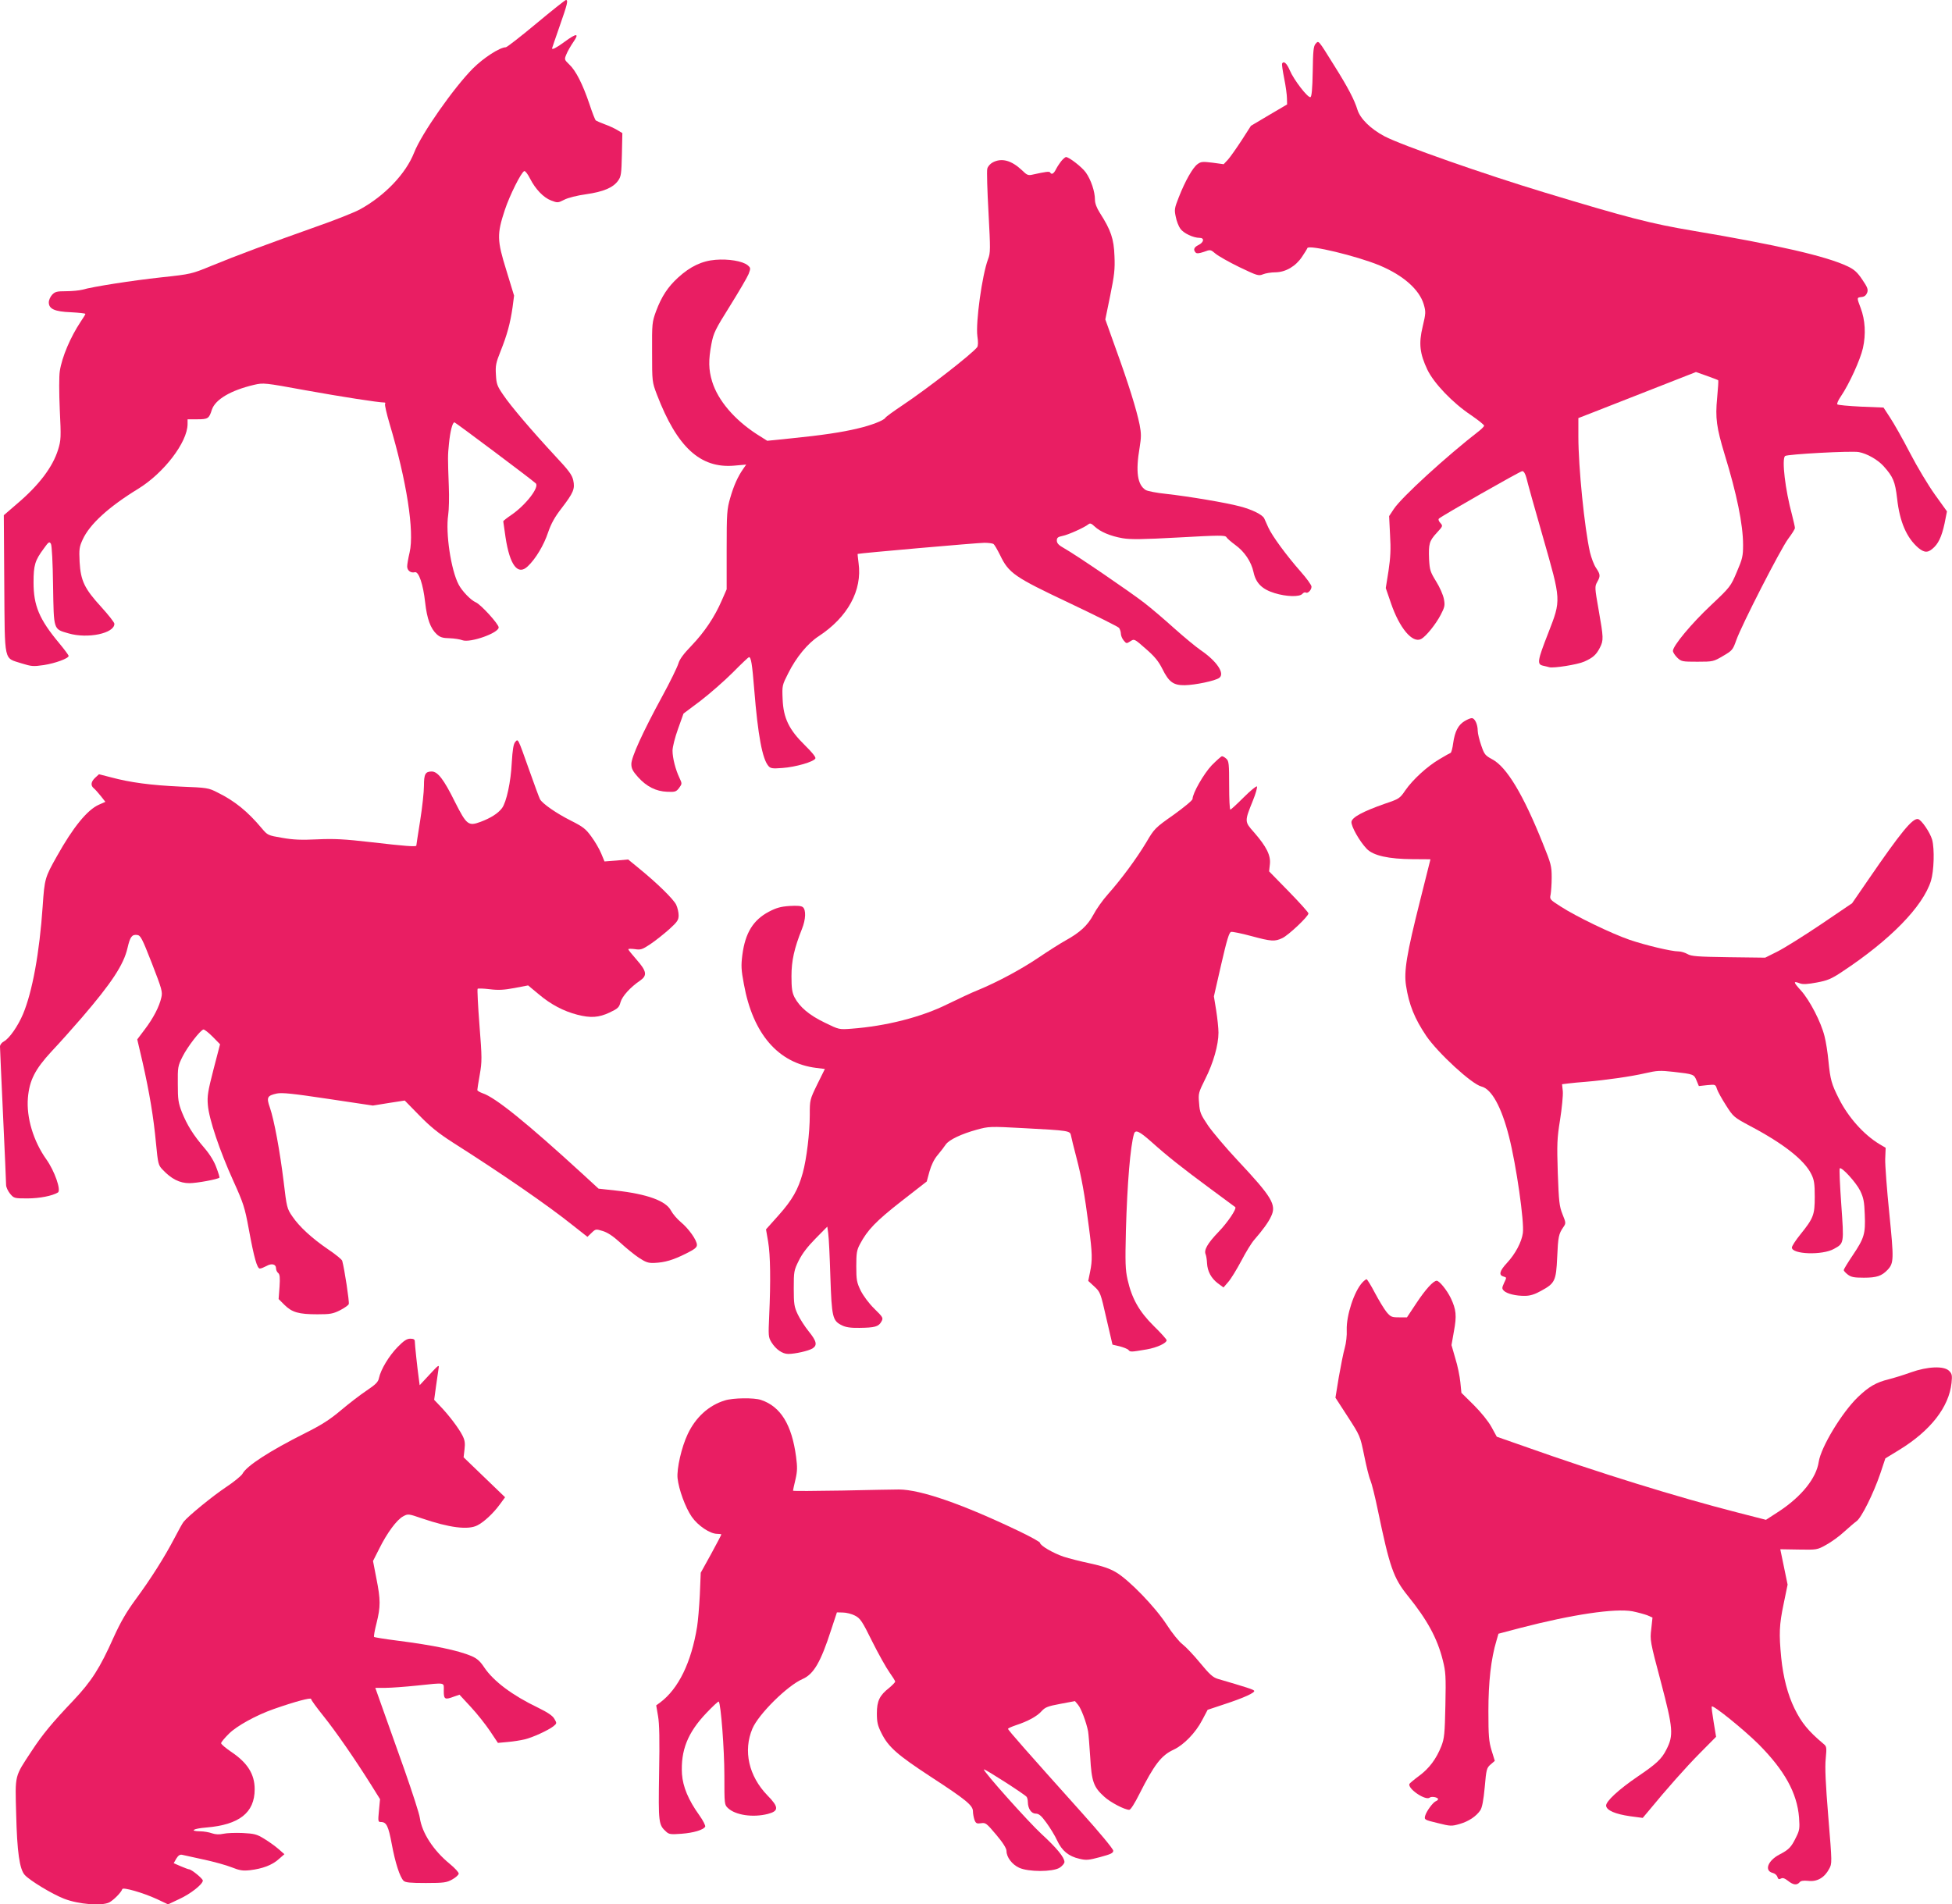 <?xml version="1.0" standalone="no"?>
<!DOCTYPE svg PUBLIC "-//W3C//DTD SVG 20010904//EN"
 "http://www.w3.org/TR/2001/REC-SVG-20010904/DTD/svg10.dtd">
<svg version="1.0" xmlns="http://www.w3.org/2000/svg"
 width="1280pt" height="1249pt" viewBox="0 0 1280 1249"
 preserveAspectRatio="xMidYMid meet">
<g transform="translate(0,1249) scale(0.1,-0.1)"
fill="#e91e63" stroke="none">
<path d="M3516 12335 c-102 -85 -192 -155 -199 -155 -39 0 -146 -69 -216 -139
-126 -127 -337 -428 -385 -551 -54 -138 -192 -284 -357 -374 -35 -19 -165 -71
-289 -114 -307 -109 -520 -188 -680 -254 -134 -55 -136 -56 -332 -77 -193 -21
-449 -61 -518 -81 -19 -5 -67 -10 -106 -10 -61 0 -73 -3 -92 -23 -12 -13 -22
-35 -22 -50 0 -43 38 -61 146 -65 52 -3 94 -7 94 -11 0 -3 -14 -26 -31 -51
-66 -99 -123 -231 -137 -325 -5 -33 -5 -139 0 -252 9 -182 8 -200 -11 -262
-35 -113 -124 -232 -269 -355 l-87 -75 3 -453 c4 -524 -5 -480 114 -519 65
-20 76 -21 145 -11 77 12 163 44 163 60 0 5 -28 43 -63 85 -130 156 -167 245
-167 397 0 113 9 144 67 222 32 45 37 48 47 31 6 -11 12 -121 14 -275 5 -294
1 -283 101 -312 126 -37 302 0 301 63 0 9 -39 58 -86 110 -110 120 -135 172
-142 296 -4 83 -2 98 20 146 46 101 170 214 364 333 168 103 323 305 324 424
l0 32 64 0 c70 0 77 5 95 62 22 68 124 128 277 164 62 14 66 14 339 -36 233
-42 477 -80 516 -80 6 0 7 -4 4 -10 -3 -5 10 -63 29 -127 113 -378 164 -708
132 -846 -9 -38 -16 -79 -16 -92 0 -27 24 -45 50 -38 26 7 55 -80 68 -199 12
-107 35 -170 76 -208 22 -20 39 -25 84 -26 31 -1 69 -7 84 -13 50 -19 238 47
238 84 0 22 -118 152 -151 165 -32 14 -90 74 -112 117 -50 96 -86 336 -68 456
5 34 7 118 4 187 -7 193 -7 200 1 280 8 81 23 140 36 140 6 0 504 -373 533
-400 26 -24 -64 -141 -158 -206 -30 -20 -55 -40 -55 -43 0 -3 7 -51 15 -105
28 -184 81 -253 146 -190 52 49 106 140 133 222 20 58 43 100 88 158 79 103
89 128 77 184 -8 36 -30 65 -118 159 -151 163 -290 325 -341 401 -40 58 -45
72 -48 132 -4 59 0 79 31 156 42 105 63 182 78 286 l10 77 -51 167 c-61 196
-62 236 -10 394 32 97 108 249 128 256 6 2 23 -20 37 -48 36 -71 89 -126 139
-145 42 -16 45 -16 86 5 25 13 85 28 143 36 112 16 178 43 210 89 20 27 22 46
25 171 l3 141 -33 20 c-18 11 -55 28 -83 38 -27 10 -54 22 -58 25 -5 4 -24 53
-42 108 -44 130 -89 219 -132 259 -33 32 -33 33 -19 67 8 20 29 56 46 81 41
59 21 59 -59 0 -53 -39 -81 -53 -81 -42 0 2 23 68 50 146 51 145 57 171 41
171 -5 0 -93 -70 -195 -155z"/>
<path d="M8627 12203 c-14 -16 -17 -46 -19 -183 -2 -114 -7 -165 -15 -167 -17
-6 -109 113 -135 175 -20 47 -40 65 -51 45 -2 -5 4 -48 14 -98 10 -49 18 -108
18 -130 l1 -40 -119 -70 -118 -70 -61 -95 c-34 -52 -74 -109 -89 -126 l-29
-31 -73 10 c-66 8 -76 7 -99 -10 -31 -23 -80 -109 -122 -216 -29 -73 -30 -83
-20 -129 5 -28 19 -63 30 -78 21 -30 85 -60 126 -60 34 0 29 -30 -9 -48 -28
-14 -34 -31 -16 -49 7 -7 23 -5 53 5 43 16 44 16 77 -12 18 -15 88 -55 156
-88 117 -56 126 -59 155 -47 17 7 54 13 82 13 67 1 133 40 174 102 17 25 33
51 35 57 8 24 325 -52 474 -114 155 -65 260 -158 289 -255 14 -49 14 -58 -7
-146 -27 -112 -19 -177 31 -283 43 -89 165 -217 285 -297 49 -34 89 -65 87
-71 -2 -5 -15 -19 -30 -31 -218 -169 -511 -437 -562 -514 l-31 -47 6 -122 c6
-96 3 -148 -10 -237 l-18 -113 34 -99 c56 -164 141 -265 198 -235 32 17 96 97
128 158 27 52 29 63 21 105 -5 26 -27 77 -51 115 -38 62 -42 74 -46 145 -4
101 1 120 51 174 40 43 40 45 23 64 -11 12 -15 24 -9 29 24 21 533 311 546
311 10 0 20 -16 28 -47 6 -27 54 -199 107 -383 121 -424 121 -411 35 -633 -71
-181 -74 -204 -34 -213 15 -3 33 -8 41 -10 26 -8 186 17 230 37 56 25 78 44
102 91 25 49 24 65 -8 247 -26 147 -26 154 -10 183 22 39 22 50 -7 93 -14 20
-31 66 -40 103 -36 159 -76 558 -76 758 l0 122 103 40 c56 22 229 90 385 151
l283 111 71 -25 c39 -14 73 -27 75 -29 2 -2 -1 -53 -7 -115 -13 -134 -4 -195
49 -371 80 -260 121 -461 121 -594 0 -73 -4 -91 -41 -177 -40 -95 -43 -99
-169 -218 -129 -121 -250 -267 -250 -300 0 -9 13 -29 28 -44 27 -26 33 -27
133 -27 102 0 105 1 168 38 60 35 64 40 86 102 35 100 290 597 340 665 25 33
45 65 45 72 0 8 -9 46 -19 86 -45 166 -68 364 -46 386 12 12 436 35 484 26 54
-10 124 -50 162 -92 63 -70 76 -101 89 -212 17 -155 63 -259 140 -325 42 -34
65 -33 105 7 33 33 55 89 73 188 l9 45 -79 110 c-43 60 -117 183 -164 274 -47
91 -106 195 -130 231 l-43 66 -148 6 c-80 4 -150 10 -155 15 -4 4 6 28 23 52
55 81 127 239 145 317 20 91 15 184 -15 263 -26 69 -26 68 6 72 19 2 30 11 37
29 7 21 2 35 -33 86 -32 48 -53 66 -95 86 -140 67 -465 141 -1011 233 -280 47
-430 86 -975 251 -400 121 -938 310 -1051 369 -91 48 -160 116 -178 175 -19
63 -62 146 -152 289 -108 173 -101 165 -122 143z"/>
<path d="M6963 11438 c-11 -13 -28 -38 -37 -55 -16 -33 -30 -41 -40 -24 -5 8
-28 5 -114 -14 -29 -7 -38 -4 -70 28 -69 65 -133 83 -192 52 -17 -9 -33 -27
-36 -42 -4 -14 0 -144 8 -287 13 -244 13 -264 -3 -306 -39 -103 -82 -416 -70
-505 6 -39 5 -64 -2 -73 -38 -47 -327 -272 -489 -380 -58 -39 -110 -76 -113
-83 -11 -17 -93 -49 -180 -69 -102 -25 -238 -45 -437 -65 l-157 -16 -68 43
c-148 96 -255 222 -293 345 -24 78 -25 141 -5 247 14 73 25 95 122 250 58 93
113 187 122 209 14 38 14 40 -7 58 -34 27 -126 42 -210 35 -89 -7 -166 -44
-245 -116 -68 -62 -109 -125 -145 -221 -26 -72 -27 -80 -26 -269 0 -194 0
-195 32 -279 132 -344 284 -484 506 -465 l79 7 -20 -29 c-35 -50 -62 -110 -85
-191 -21 -72 -23 -98 -23 -338 l0 -260 -32 -73 c-47 -109 -114 -208 -197 -295
-53 -55 -79 -89 -88 -120 -7 -23 -54 -120 -106 -215 -127 -233 -202 -398 -202
-443 0 -29 9 -47 44 -86 56 -62 117 -93 191 -96 52 -2 59 0 78 25 20 27 20 29
3 65 -26 54 -46 131 -46 180 0 23 16 87 36 142 l36 101 112 84 c61 47 156 130
211 185 55 56 103 101 106 101 14 0 21 -41 35 -215 24 -298 53 -453 93 -499
14 -16 26 -18 91 -13 87 6 208 41 217 63 3 9 -23 41 -69 86 -104 102 -141 178
-146 302 -4 90 -3 92 37 171 52 104 127 195 199 242 191 125 287 301 262 480
-4 32 -7 59 -6 60 3 4 788 73 831 73 28 0 55 -4 60 -8 6 -4 25 -37 43 -73 57
-119 95 -144 452 -313 173 -82 321 -156 328 -164 6 -9 12 -26 12 -38 0 -12 8
-32 18 -44 18 -22 19 -22 44 -6 26 17 26 17 101 -49 58 -50 84 -82 109 -132
43 -87 73 -108 147 -107 68 1 201 29 226 48 39 28 -16 110 -122 182 -32 22
-109 86 -173 143 -63 57 -151 132 -195 166 -91 71 -450 316 -525 358 -38 21
-50 34 -50 52 0 18 7 24 37 30 37 7 144 55 171 77 10 8 19 5 40 -15 37 -35
103 -63 183 -77 52 -9 131 -8 369 5 268 15 304 15 312 2 4 -8 31 -31 58 -51
61 -44 105 -110 120 -179 15 -71 56 -112 138 -137 77 -24 164 -26 182 -5 7 8
16 12 22 9 13 -9 38 16 38 38 0 11 -32 55 -71 99 -95 108 -187 234 -212 289
-11 25 -23 52 -27 60 -11 24 -79 58 -160 79 -90 24 -333 65 -485 82 -60 6
-120 18 -132 25 -55 34 -67 121 -40 279 11 68 11 91 0 149 -20 99 -74 272
-155 495 l-70 196 32 156 c27 133 32 173 28 260 -4 112 -23 169 -96 283 -21
33 -32 63 -32 86 0 54 -26 131 -60 179 -26 36 -110 101 -130 101 -4 0 -16 -10
-27 -22z"/>
<path d="M9603 7760 c-41 -25 -63 -67 -74 -144 -4 -33 -12 -62 -17 -64 -4 -1
-36 -19 -71 -40 -81 -47 -177 -135 -226 -206 -36 -53 -41 -56 -133 -87 -145
-51 -216 -89 -220 -119 -3 -29 53 -128 100 -177 43 -45 144 -67 301 -68 64 0
117 -1 117 -1 0 -1 -31 -124 -69 -275 -87 -346 -106 -460 -91 -554 19 -124 56
-216 133 -330 76 -111 297 -315 361 -331 67 -16 132 -135 181 -328 48 -188
101 -560 91 -633 -8 -59 -49 -137 -105 -197 -49 -53 -55 -80 -20 -89 19 -5 19
-6 2 -41 -15 -33 -15 -38 -1 -52 19 -19 78 -34 138 -33 32 0 63 9 104 32 92
50 100 65 107 220 6 137 10 154 40 198 18 26 18 28 -5 85 -21 53 -24 81 -31
270 -6 191 -5 226 15 350 12 76 20 160 18 186 l-5 47 41 5 c23 3 75 8 116 11
131 11 298 35 388 56 79 18 97 19 187 9 132 -15 133 -16 150 -57 l15 -36 55 6
c54 5 54 5 64 -26 6 -18 33 -66 60 -108 47 -74 51 -77 157 -134 220 -116 358
-225 402 -317 18 -36 22 -62 22 -147 0 -119 -8 -140 -94 -247 -31 -38 -56 -77
-56 -86 0 -45 200 -52 276 -9 67 37 66 34 48 291 -9 127 -14 234 -10 237 12
12 107 -92 134 -147 22 -46 27 -71 30 -156 5 -126 -3 -154 -79 -267 -33 -49
-59 -92 -59 -97 0 -5 12 -18 26 -29 22 -17 41 -21 106 -21 84 0 117 11 156 52
41 44 41 69 11 369 -16 156 -28 317 -27 357 l3 74 -39 23 c-105 63 -207 178
-268 300 -48 95 -56 124 -68 244 -5 57 -17 131 -26 165 -23 93 -96 234 -154
299 -52 57 -53 65 -6 47 18 -7 51 -5 109 6 70 13 95 23 167 71 315 208 529
427 582 596 20 66 24 208 8 269 -14 49 -71 132 -93 136 -36 7 -114 -89 -322
-392 l-110 -160 -205 -139 c-113 -76 -241 -156 -285 -178 l-80 -40 -240 3
c-204 3 -245 6 -270 21 -16 9 -42 17 -58 17 -47 0 -215 40 -321 76 -119 41
-351 153 -453 219 -70 45 -72 47 -65 78 3 18 7 68 7 112 0 74 -4 90 -58 223
-128 320 -237 502 -332 552 -46 25 -52 32 -72 91 -12 35 -23 78 -23 96 0 42
-19 83 -39 83 -9 0 -30 -9 -48 -20z"/>
<path d="M3378 7623 c-11 -13 -17 -50 -22 -133 -6 -127 -35 -261 -64 -300 -26
-35 -74 -65 -140 -90 -81 -30 -92 -21 -169 131 -73 148 -113 199 -152 199 -42
0 -51 -17 -51 -94 0 -39 -11 -142 -25 -229 -14 -87 -25 -161 -25 -163 0 -9
-78 -3 -292 22 -183 21 -247 24 -358 19 -104 -5 -157 -3 -230 10 -94 16 -95
17 -134 63 -92 110 -177 179 -289 234 -60 31 -68 32 -244 39 -195 9 -330 27
-456 61 l-78 20 -25 -23 c-28 -26 -31 -51 -9 -69 9 -7 29 -30 46 -51 l30 -38
-43 -19 c-76 -34 -169 -148 -275 -338 -78 -138 -81 -148 -93 -326 -21 -308
-68 -563 -129 -709 -34 -80 -89 -159 -125 -179 -15 -8 -26 -22 -26 -34 0 -12
9 -214 20 -451 11 -236 20 -442 20 -457 0 -14 12 -40 26 -57 25 -30 28 -31
113 -31 81 0 165 17 201 39 22 15 -22 141 -76 217 -85 119 -132 275 -121 404
10 115 47 187 154 303 53 56 142 156 199 222 196 228 275 348 300 457 17 74
29 90 63 86 23 -3 32 -20 97 -186 65 -168 71 -187 62 -224 -13 -59 -52 -135
-109 -210 l-49 -65 35 -150 c45 -199 72 -360 88 -532 13 -134 15 -143 43 -172
57 -61 112 -89 176 -89 49 0 183 25 197 36 2 2 -7 32 -20 66 -14 40 -43 87
-78 128 -74 86 -114 151 -148 235 -24 62 -27 84 -27 185 -1 110 0 118 31 180
32 64 115 172 137 178 6 1 33 -20 60 -47 l49 -50 -43 -165 c-37 -144 -42 -175
-37 -233 7 -92 78 -302 167 -498 66 -146 75 -173 101 -314 35 -191 55 -261 73
-261 8 0 27 8 44 17 33 19 62 12 62 -15 0 -11 6 -25 14 -31 11 -9 13 -30 9
-91 l-6 -80 39 -39 c49 -48 92 -61 215 -61 83 0 102 3 148 26 29 15 55 33 58
41 5 13 -28 230 -43 284 -2 8 -43 42 -91 74 -107 73 -190 149 -236 217 -35 51
-37 59 -57 228 -25 203 -62 403 -90 485 -24 68 -18 79 45 93 34 7 103 0 336
-35 l294 -44 105 17 104 16 95 -97 c73 -75 125 -117 220 -178 321 -204 622
-411 789 -545 l94 -74 27 26 c27 26 28 26 74 12 32 -10 68 -34 114 -76 38 -35
92 -79 122 -99 46 -30 62 -36 103 -34 68 3 122 19 206 61 56 28 72 40 72 57 0
31 -54 107 -106 150 -24 20 -53 54 -64 75 -33 64 -156 109 -365 132 l-110 12
-100 92 c-370 339 -577 507 -661 534 -19 7 -34 16 -34 21 0 5 7 51 16 101 15
86 15 110 -2 325 -10 128 -15 235 -12 238 3 3 38 2 79 -3 57 -7 94 -5 163 8
l89 17 71 -59 c78 -66 162 -110 251 -133 89 -23 141 -19 212 14 55 26 63 34
72 68 11 39 64 98 129 142 47 33 43 61 -23 136 -30 34 -55 65 -55 69 0 4 19 4
43 1 38 -6 48 -3 102 33 33 22 88 66 123 97 54 49 62 61 62 92 0 19 -7 50 -16
69 -17 36 -124 141 -243 238 l-72 59 -77 -7 -78 -6 -22 53 c-12 29 -41 79 -65
111 -36 50 -55 64 -132 103 -96 48 -188 112 -204 141 -5 9 -37 96 -71 192 -76
214 -72 206 -92 183z"/>
<path d="M7946 7471 c-53 -56 -126 -184 -126 -221 0 -9 -56 -55 -124 -104
-121 -85 -127 -91 -179 -180 -65 -108 -163 -241 -251 -340 -35 -39 -78 -100
-96 -135 -38 -71 -88 -117 -184 -170 -36 -20 -116 -71 -178 -113 -111 -75
-269 -160 -398 -213 -36 -14 -123 -55 -195 -90 -172 -86 -405 -145 -632 -162
-81 -6 -81 -6 -175 40 -102 49 -165 103 -198 166 -16 32 -20 59 -20 139 0 101
18 182 69 310 25 62 27 124 6 142 -10 9 -38 11 -88 8 -58 -4 -86 -12 -136 -38
-103 -55 -154 -139 -173 -282 -9 -71 -8 -98 10 -193 59 -326 225 -518 474
-549 l57 -7 -50 -101 c-49 -101 -49 -102 -49 -202 0 -116 -21 -288 -46 -379
-30 -109 -69 -177 -157 -276 l-84 -94 14 -81 c15 -88 17 -262 7 -483 -6 -134
-6 -143 15 -177 29 -46 71 -76 110 -76 45 0 133 20 159 36 33 21 27 48 -25
112 -25 31 -58 82 -72 112 -23 49 -26 67 -26 170 0 110 1 118 33 182 22 46 58
92 110 145 l77 78 6 -45 c4 -25 10 -152 14 -283 9 -266 14 -289 75 -319 25
-13 57 -18 115 -17 101 1 126 8 144 40 14 25 13 28 -45 85 -36 35 -72 84 -90
119 -26 54 -29 70 -29 160 0 86 3 106 24 145 49 93 105 151 271 281 l167 130
18 66 c12 42 30 80 54 108 20 24 44 55 53 69 22 31 102 69 204 97 77 21 85 22
304 10 302 -16 307 -17 313 -49 3 -15 18 -79 35 -142 34 -130 54 -240 82 -456
23 -175 24 -218 8 -296 l-12 -59 40 -37 c39 -36 41 -41 79 -209 l40 -172 47
-11 c26 -7 52 -17 58 -24 11 -14 16 -14 121 4 67 12 129 41 129 60 0 6 -38 48
-84 93 -96 95 -144 180 -172 304 -15 67 -16 111 -11 323 9 312 29 551 53 633
9 30 34 19 113 -51 107 -96 202 -171 386 -307 88 -65 162 -120 165 -122 11
-10 -49 -100 -110 -163 -72 -75 -97 -119 -84 -147 4 -10 8 -36 9 -58 3 -54 27
-98 71 -132 l37 -27 31 36 c18 20 56 83 86 139 29 56 67 118 85 138 54 62 93
115 110 153 37 76 6 127 -220 368 -75 80 -161 182 -192 226 -50 74 -56 88 -60
148 -6 64 -4 70 40 159 53 104 87 224 87 304 0 29 -7 95 -15 146 l-15 92 48
210 c37 161 52 211 65 213 9 2 68 -10 131 -27 133 -36 155 -37 204 -14 40 18
172 143 172 162 0 7 -58 71 -129 144 l-129 132 5 46 c7 58 -22 116 -103 209
-64 72 -64 71 -8 210 19 46 30 88 26 92 -4 4 -43 -28 -87 -72 -44 -44 -83 -80
-87 -80 -5 0 -8 71 -8 158 0 141 -2 161 -18 175 -10 10 -23 17 -29 17 -5 0
-35 -27 -67 -59z"/>
<path d="M8933 4078 c-54 -59 -105 -216 -102 -311 2 -34 -4 -87 -13 -118 -9
-31 -26 -117 -39 -191 l-22 -135 81 -125 c80 -124 81 -125 107 -252 14 -70 32
-144 41 -164 9 -21 31 -109 49 -197 78 -375 102 -444 197 -562 127 -157 193
-278 229 -422 19 -75 21 -104 17 -295 -4 -188 -7 -217 -26 -267 -34 -86 -80
-147 -146 -196 -34 -25 -62 -49 -64 -53 -12 -32 107 -112 133 -90 12 10 55 2
55 -10 0 -4 -6 -10 -14 -13 -20 -8 -63 -67 -71 -97 -6 -25 -4 -26 83 -47 83
-21 91 -21 143 -6 60 17 110 51 136 90 12 18 21 66 29 152 10 117 13 126 38
148 l28 24 -21 68 c-18 60 -21 95 -21 259 0 190 17 343 53 462 l13 45 144 38
c339 88 619 130 735 109 34 -7 78 -19 97 -26 l34 -15 -8 -75 c-9 -73 -8 -80
63 -347 81 -308 84 -350 36 -444 -31 -62 -66 -94 -187 -176 -125 -85 -212
-165 -208 -193 4 -30 60 -54 157 -68 l83 -11 37 44 c120 146 246 288 338 381
l106 107 -16 97 c-9 54 -15 100 -12 102 10 10 209 -151 306 -247 171 -172 253
-320 266 -481 5 -72 4 -84 -21 -133 -30 -62 -47 -79 -107 -110 -77 -40 -102
-107 -44 -121 13 -3 27 -15 30 -26 5 -15 10 -18 23 -11 12 7 25 2 47 -15 34
-27 57 -30 75 -10 8 11 25 13 58 10 57 -7 106 21 136 78 20 36 20 37 -5 340
-18 220 -23 327 -17 384 7 74 6 80 -15 97 -99 83 -144 138 -190 232 -44 90
-74 204 -87 334 -15 156 -13 214 16 352 l26 126 -24 116 -24 116 120 -2 c120
-2 122 -2 181 31 33 18 86 56 117 85 31 28 68 60 82 70 32 22 111 181 156 313
l33 99 90 55 c206 126 327 281 344 440 5 50 3 60 -16 79 -34 34 -142 29 -251
-10 -47 -17 -112 -37 -144 -45 -85 -21 -132 -49 -203 -117 -104 -100 -242
-327 -257 -425 -16 -107 -112 -226 -258 -323 l-88 -57 -187 48 c-398 102 -911
261 -1398 434 l-180 63 -35 64 c-21 38 -68 96 -116 144 l-81 80 -7 70 c-4 39
-18 109 -33 156 l-25 87 16 91 c19 102 15 142 -21 218 -26 53 -75 113 -92 113
-22 0 -73 -56 -132 -145 l-63 -95 -52 0 c-48 0 -55 3 -82 35 -16 20 -50 76
-76 125 -26 50 -51 90 -55 90 -4 0 -17 -10 -28 -22z"/>
<path d="M2606 3654 c-56 -58 -109 -146 -121 -202 -5 -26 -21 -42 -82 -83 -42
-28 -117 -86 -168 -129 -71 -60 -125 -95 -235 -150 -231 -116 -383 -214 -410
-266 -8 -14 -57 -54 -110 -89 -84 -56 -245 -187 -276 -226 -7 -8 -34 -57 -61
-109 -65 -124 -154 -265 -255 -402 -60 -82 -97 -146 -143 -247 -90 -202 -145
-288 -265 -415 -138 -145 -201 -221 -273 -331 -113 -172 -108 -150 -101 -412
6 -250 22 -363 57 -401 36 -38 178 -124 257 -155 95 -37 247 -49 297 -24 29
16 77 64 85 87 4 14 134 -23 226 -65 l74 -35 72 34 c75 34 156 98 156 122 0
13 -75 74 -91 74 -4 0 -28 9 -54 20 l-46 20 17 30 c13 21 24 28 38 25 12 -3
75 -17 141 -31 66 -14 149 -37 184 -51 53 -21 73 -24 120 -19 83 10 144 33
187 71 l39 34 -40 35 c-22 19 -64 49 -94 67 -47 29 -64 33 -140 37 -47 2 -104
0 -126 -5 -27 -6 -51 -5 -75 3 -19 7 -54 13 -77 13 -74 1 -47 18 40 25 216 18
317 97 317 251 0 99 -47 174 -155 246 -35 24 -65 49 -65 56 0 7 23 34 51 62
52 52 180 122 294 162 140 49 245 77 245 66 0 -7 37 -57 81 -112 81 -101 207
-283 313 -452 l58 -93 -7 -75 c-7 -71 -6 -75 13 -75 36 0 49 -26 71 -145 23
-124 53 -215 77 -240 12 -12 43 -15 147 -15 118 0 136 3 172 23 22 12 41 29
43 38 1 8 -24 36 -58 64 -108 88 -183 204 -197 302 -3 26 -49 167 -100 313
-52 146 -116 327 -143 402 l-49 138 67 0 c37 0 130 7 207 15 193 20 175 23
175 -35 0 -56 7 -60 68 -37 l35 12 74 -80 c41 -44 97 -115 126 -158 l52 -78
65 6 c36 3 85 11 110 17 52 12 154 59 189 86 23 19 23 20 6 49 -12 21 -44 42
-107 73 -169 81 -291 173 -352 263 -27 41 -47 59 -83 75 -90 38 -248 71 -490
102 -79 10 -147 21 -150 24 -3 3 4 44 16 90 27 108 27 154 -1 294 l-22 114 41
81 c51 103 115 190 157 212 31 17 34 17 121 -13 181 -62 305 -78 366 -46 43
22 103 78 145 135 l36 49 -136 131 -136 131 6 52 c5 41 2 61 -14 92 -24 47
-88 132 -145 191 l-40 42 12 88 c7 48 15 102 17 118 5 27 0 24 -59 -40 l-65
-70 -6 45 c-9 64 -26 222 -26 243 0 12 -8 17 -30 17 -22 0 -42 -13 -84 -56z"/>
<path d="M4753 3305 c-105 -32 -191 -110 -243 -220 -41 -86 -73 -227 -67 -290
8 -74 51 -192 93 -253 41 -59 120 -112 167 -112 15 0 27 -2 27 -4 0 -3 -30
-60 -67 -128 l-68 -123 -6 -145 c-4 -80 -12 -174 -18 -210 -38 -234 -122 -406
-242 -496 l-26 -19 12 -70 c9 -50 11 -156 7 -375 -5 -328 -4 -338 47 -384 18
-17 31 -18 100 -13 79 6 142 25 155 46 4 6 -13 40 -38 75 -72 100 -108 187
-114 270 -9 155 37 272 160 401 42 44 78 78 81 75 14 -14 37 -314 37 -485 0
-189 0 -192 24 -214 49 -46 163 -63 261 -38 73 19 73 45 -3 122 -122 126 -160
292 -98 438 40 94 228 281 329 325 73 32 119 111 187 322 l38 115 39 -1 c22 0
58 -9 79 -20 35 -18 47 -35 114 -171 41 -82 92 -173 113 -202 20 -28 37 -55
37 -60 0 -5 -18 -23 -39 -41 -63 -49 -81 -86 -81 -167 0 -58 5 -80 30 -130 45
-91 105 -143 320 -284 235 -153 280 -190 280 -229 0 -16 5 -41 10 -56 9 -23
15 -26 43 -22 30 5 36 0 100 -76 44 -52 67 -89 67 -106 0 -41 37 -89 83 -110
61 -28 219 -28 265 0 17 11 32 28 32 38 0 30 -51 92 -150 183 -86 79 -387 416
-378 424 5 5 270 -165 280 -180 4 -5 8 -21 8 -35 1 -43 23 -75 52 -75 20 0 36
-13 70 -60 24 -33 56 -85 70 -116 31 -67 75 -104 146 -120 45 -11 61 -9 136
11 70 19 86 26 86 42 0 11 -90 120 -208 251 -355 396 -482 540 -482 548 0 4
23 14 52 24 77 25 140 59 169 93 23 25 41 32 122 47 l96 18 20 -24 c20 -23 54
-113 66 -174 3 -17 9 -94 14 -170 9 -160 22 -196 92 -259 40 -37 134 -86 164
-86 9 0 36 43 66 103 98 194 144 254 224 291 67 31 145 111 188 194 l36 68
108 36 c129 42 205 77 197 89 -4 8 -51 23 -239 78 -32 10 -54 30 -115 104 -41
50 -93 105 -115 122 -22 16 -69 74 -105 130 -77 118 -247 293 -332 343 -40 24
-90 41 -169 58 -62 13 -140 33 -174 44 -68 23 -155 73 -155 91 0 6 -65 42
-145 80 -369 176 -638 269 -780 270 -27 0 -195 -3 -372 -7 -178 -3 -323 -4
-323 -1 0 3 7 36 16 73 13 56 13 82 4 151 -28 209 -101 328 -229 371 -45 16
-185 14 -238 -3z"/>
</g>
</svg>
